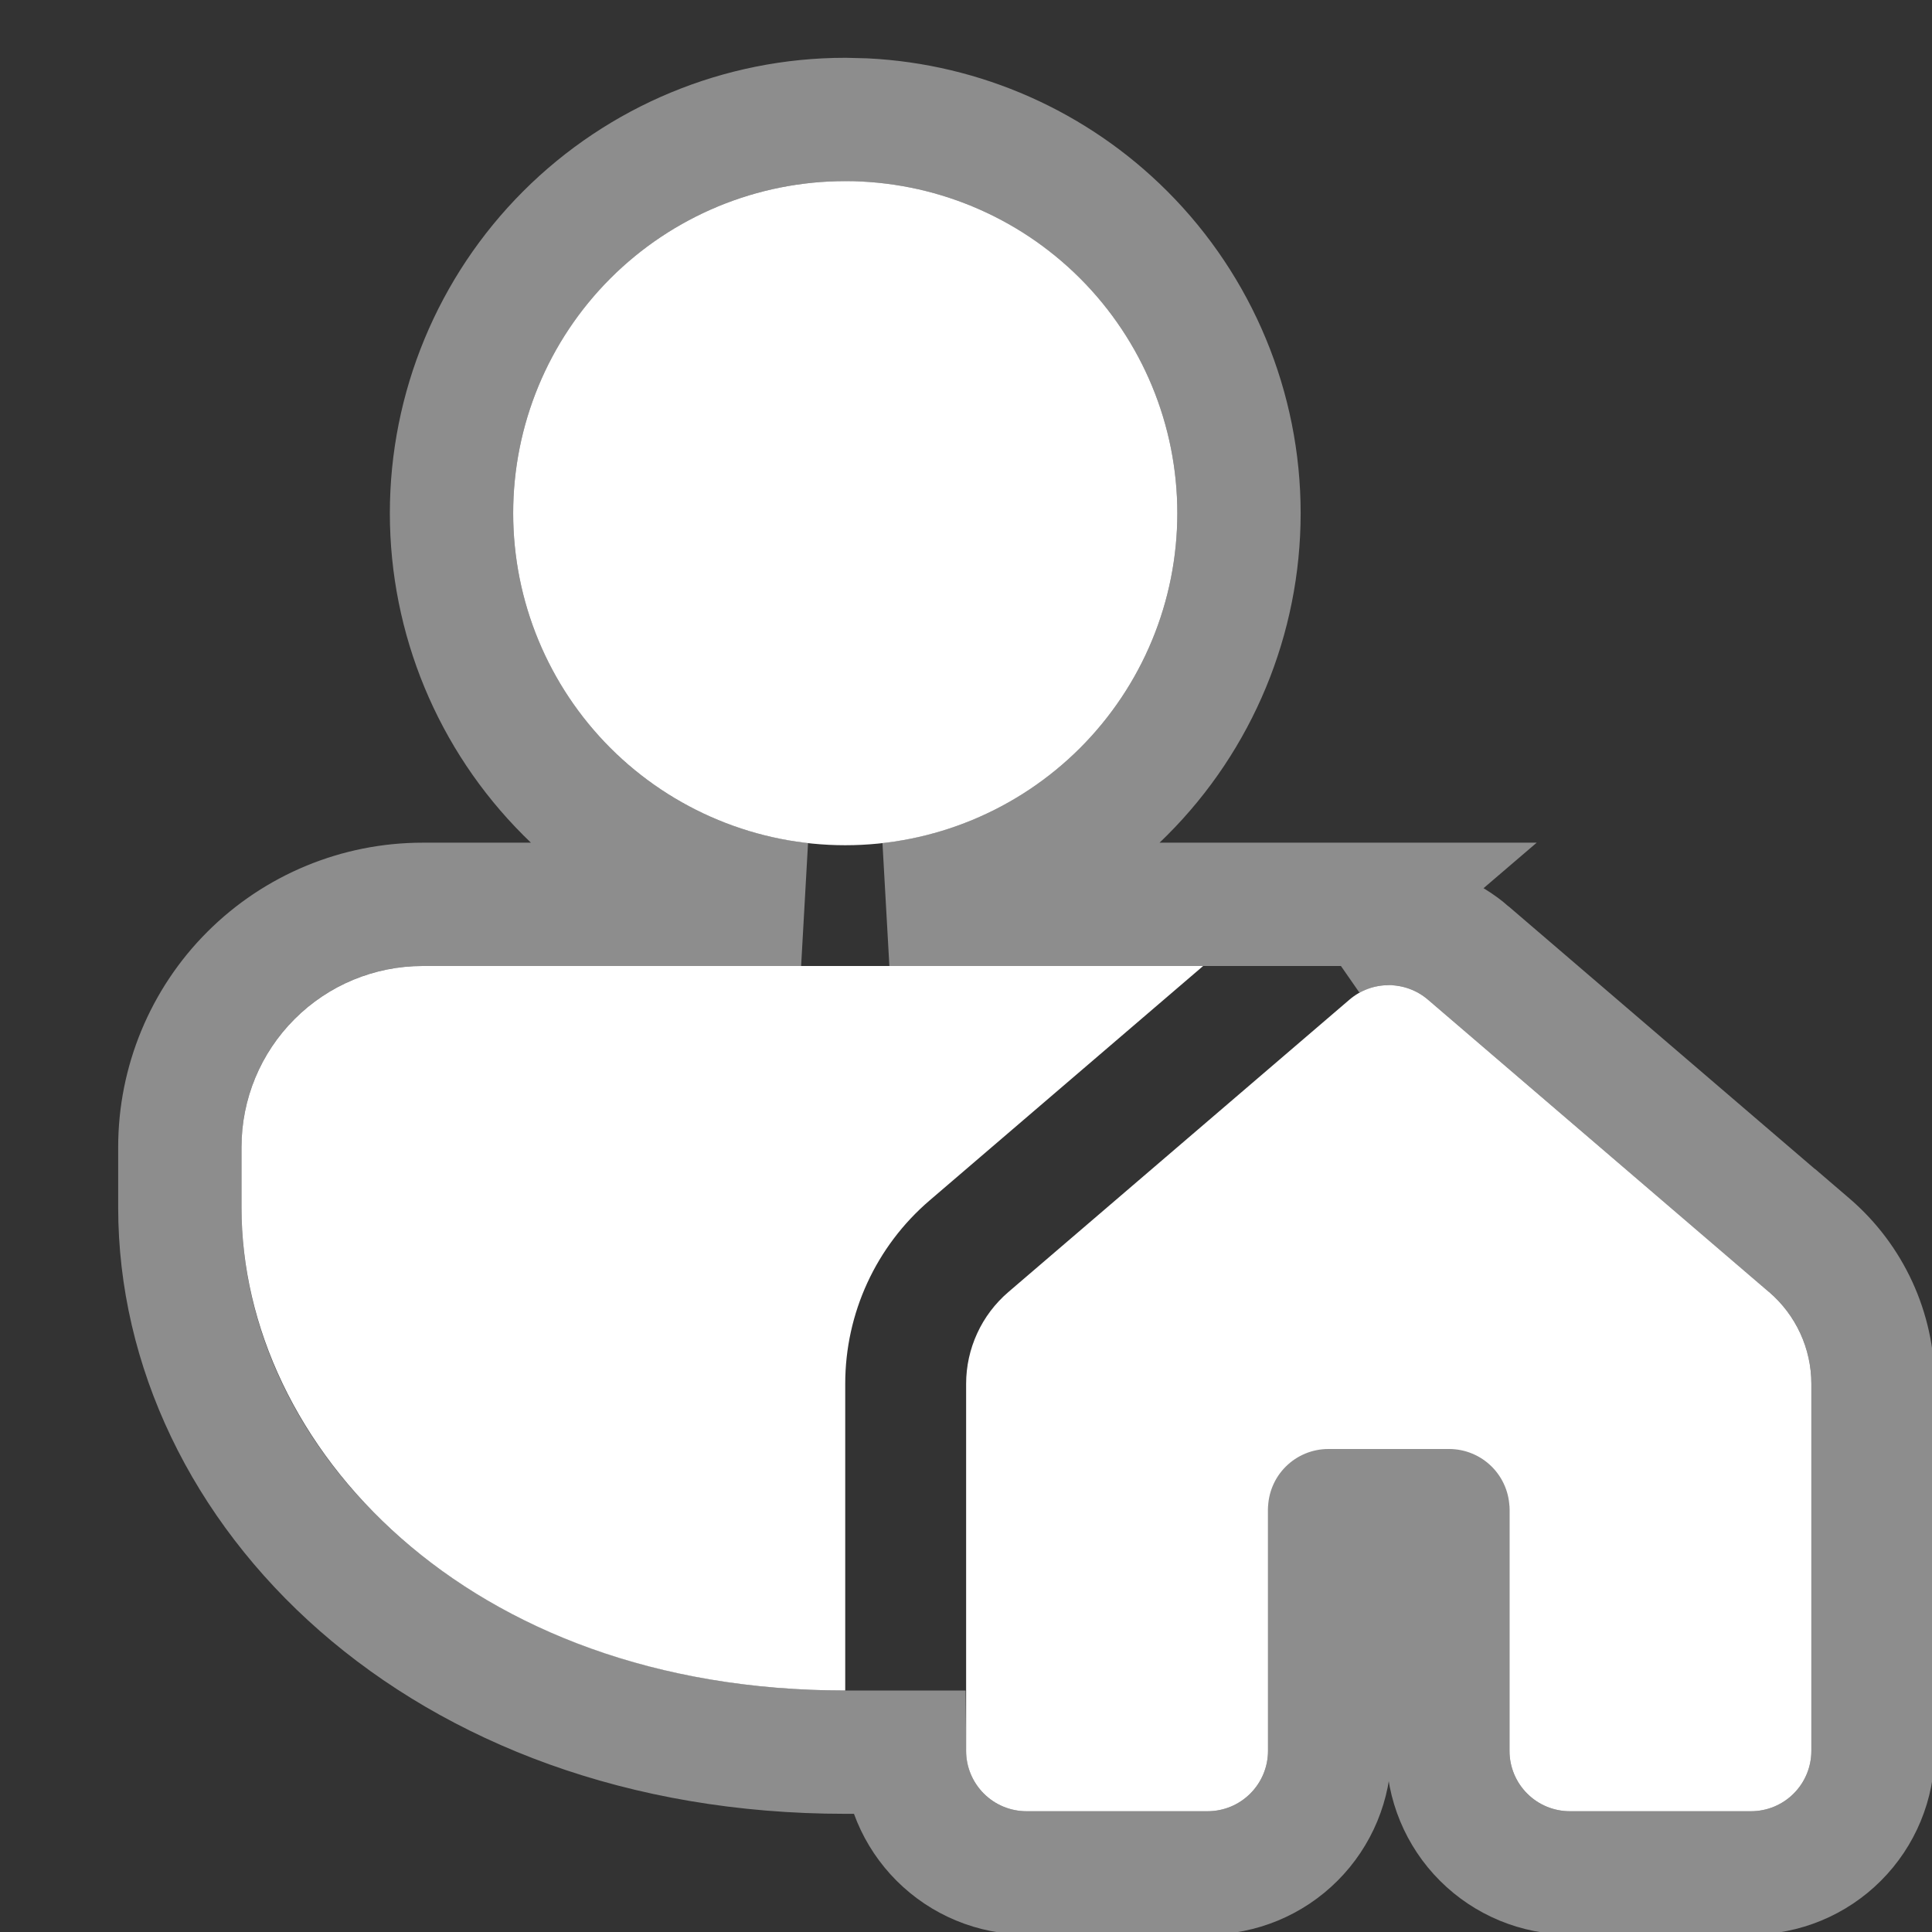 <?xml version="1.0" encoding="UTF-8"?> <svg xmlns="http://www.w3.org/2000/svg" width="47" height="47" viewBox="0 0 47 47" fill="none"><rect x="0" y="0" width="47" height="47" fill="#333333" stroke="none"/><g clip-path="url(#clip0_317_253)"><path d="M29.269 23.5L22.616 29.202C21.312 30.318 20.562 31.945 20.562 33.664V41.125C11.336 41.125 5.875 35.165 5.875 29.375V27.906C5.875 26.738 6.339 25.617 7.166 24.791C7.992 23.964 9.113 23.5 10.281 23.5H29.269ZM20.562 20.562C22.705 20.562 24.76 19.711 26.275 18.197C27.79 16.681 28.641 14.627 28.641 12.484C28.641 10.342 27.79 8.287 26.275 6.772C24.76 5.257 22.705 4.406 20.562 4.406C18.42 4.406 16.365 5.257 14.85 6.772C13.335 8.287 12.484 10.342 12.484 12.484C12.484 14.627 13.335 16.681 14.85 18.197C16.365 19.711 18.42 20.562 20.562 20.562ZM43.037 31.434L34.739 24.32C34.473 24.091 34.133 23.966 33.783 23.966C33.432 23.966 33.093 24.091 32.827 24.32L24.528 31.434C24.207 31.71 23.948 32.052 23.772 32.437C23.595 32.822 23.503 33.24 23.503 33.664V42.594C23.503 42.983 23.658 43.357 23.933 43.632C24.209 43.908 24.582 44.062 24.972 44.062H29.378C29.767 44.062 30.141 43.908 30.416 43.632C30.692 43.357 30.847 42.983 30.847 42.594V36.719C30.847 36.329 31.001 35.956 31.277 35.68C31.552 35.405 31.926 35.25 32.315 35.25H35.253C35.642 35.25 36.016 35.405 36.291 35.68C36.567 35.956 36.722 36.329 36.722 36.719V42.594C36.722 42.983 36.876 43.357 37.152 43.632C37.427 43.908 37.801 44.062 38.19 44.062H42.597C42.986 44.062 43.36 43.908 43.635 43.632C43.911 43.357 44.065 42.983 44.065 42.594V33.664C44.065 32.806 43.689 31.992 43.04 31.434H43.037Z" fill="white"></path><path d="M21.037 2.918C23.405 3.035 25.651 4.028 27.335 5.712C29.131 7.508 30.141 9.944 30.141 12.484C30.141 15.025 29.131 17.461 27.335 19.257C25.794 20.798 23.781 21.758 21.636 22H33.325L32.346 22.838C32.783 22.596 33.277 22.466 33.783 22.466L34.047 22.477C34.66 22.532 35.245 22.777 35.716 23.181H35.715L43.592 29.935H43.597L44.019 30.297C44.997 31.138 45.565 32.367 45.565 33.664V42.594C45.565 43.381 45.253 44.137 44.696 44.693C44.139 45.25 43.384 45.562 42.597 45.562H38.19C37.403 45.562 36.648 45.25 36.091 44.693C35.534 44.137 35.222 43.381 35.222 42.594V36.75H32.347V42.594C32.347 43.381 32.034 44.137 31.477 44.693C30.921 45.25 30.165 45.562 29.378 45.562H24.972C24.184 45.562 23.429 45.25 22.872 44.693C22.323 44.144 22.013 43.401 22.005 42.625H20.562C10.695 42.625 4.375 36.169 4.375 29.375V27.906C4.375 26.34 4.997 24.837 6.104 23.73C7.212 22.622 8.715 22 10.281 22H19.489C17.344 21.758 15.331 20.798 13.79 19.257C11.994 17.461 10.984 15.025 10.984 12.484C10.984 9.944 11.994 7.508 13.79 5.712C15.586 3.916 18.022 2.906 20.562 2.906L21.037 2.918Z" stroke="white" stroke-opacity="0.44" stroke-width="3"></path></g><defs><clipPath id="clip0_317_253"><rect width="47" height="47" fill="white"></rect></clipPath></defs></svg> 